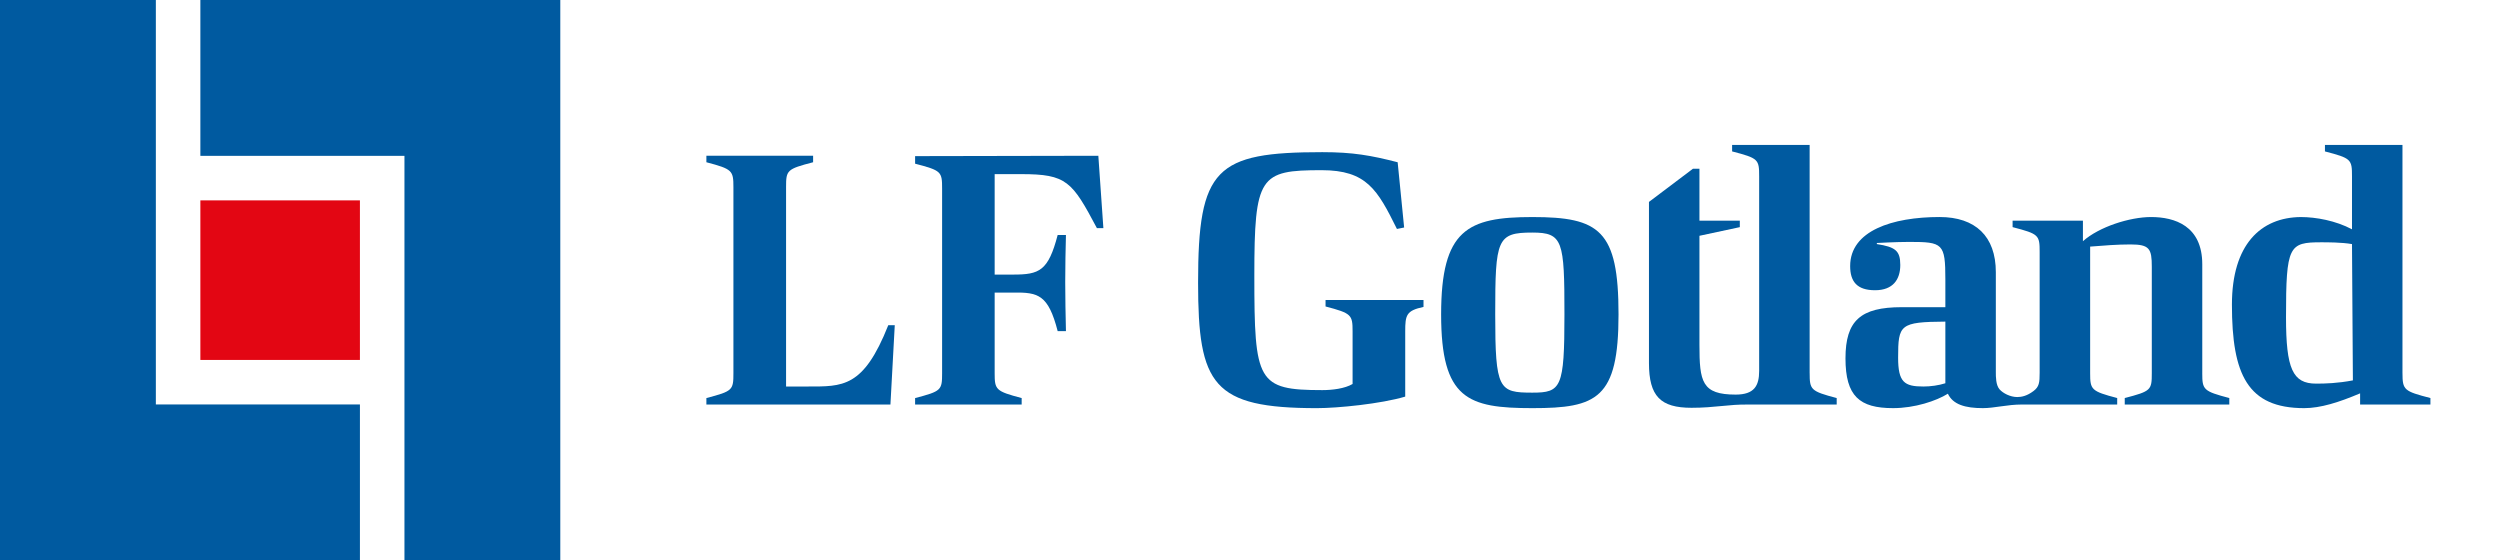 <svg width="821" height="184" viewBox="0 0 821 184" fill="none" xmlns="http://www.w3.org/2000/svg">
<path d="M65.802 0V51.18H132.824V184H184V0H65.802Z" fill="#005AA0"/>
<path d="M0 0V184H118.198V132.824H51.18V0H0Z" fill="#005AA0"/>
<path d="M118.197 65.803H65.801V118.203H118.197V65.803Z" fill="#E30613"/>
<path d="M265.071 126.929H258.146V61.452C258.146 55.888 258.383 55.533 267.025 53.281V51.151H231.977V53.281C240.5 55.529 240.855 56.003 240.855 61.452V122.547C240.855 128.11 240.618 128.466 231.977 130.718V132.848H292.418L293.84 106.801H291.71C283.539 127.403 276.79 126.929 265.071 126.929Z" fill="#005AA0"/>
<path d="M300.52 51.273V53.758C309.15 56.003 309.387 56.359 309.387 61.914V122.566C309.387 128.122 309.15 128.477 300.52 130.722V132.852H335.515V130.722C327.003 128.477 326.647 128.003 326.647 122.566V96.083H332.796C340.952 95.964 344.263 96.794 347.338 108.736H350.056C349.938 102.943 349.819 98.213 349.819 92.657C349.819 86.508 349.938 82.727 350.056 77.167H347.338C344.263 88.99 341.308 90.171 332.796 90.171H326.647V57.184H335.396C350.293 57.184 352.067 59.547 360.223 74.919H362.349L360.694 51.154L300.516 51.273H300.52Z" fill="#005AA0"/>
<path d="M435.306 100.644C443.833 102.892 444.189 103.366 444.189 108.815V126.102C441.585 127.639 437.44 128.113 434.243 128.113C412.911 128.113 411.924 125.391 411.924 90.58C411.924 57.78 413.698 55.887 434.006 55.887C448.808 55.887 452.36 62.28 458.753 75.189L461.12 74.715L458.99 53.283C450.226 51.035 444.307 49.968 434.243 49.968C399.195 49.968 393.452 55.226 393.452 92.832C393.452 126.4 398.247 134.036 432.465 134.036C439.332 134.036 453.541 132.613 461.475 130.247V108.815C461.475 103.477 461.816 102.005 467.479 100.797V98.514H435.31V100.644H435.306Z" fill="#005AA0"/>
<path d="M503.225 71.28C481.912 71.28 473.267 75.425 473.267 103.25C473.267 131.075 482.027 134.034 503.225 134.034C524.424 134.034 531.525 130.956 531.525 103.25C531.525 75.543 525.25 71.28 503.225 71.28ZM503.225 128.945C492.213 128.945 491.028 127.997 491.028 103.25C491.028 78.503 491.621 76.373 503.225 76.373C513.289 76.373 513.764 79.095 513.764 103.25C513.764 127.404 512.697 128.945 503.225 128.945Z" fill="#005AA0"/>
<path d="M788.97 122.551V47.599H763.512V49.728C772.157 51.977 772.395 52.332 772.395 57.9V75.305C767.068 72.464 760.553 71.279 755.582 71.279C742.44 71.397 732.965 80.276 732.965 100.052C732.965 123.021 738.115 134.033 756.706 134.033C762.032 134.033 768.074 132.14 775.06 129.177V132.848H798.151V130.718C789.509 128.47 788.974 128.114 788.974 122.547L788.97 122.551ZM760.61 125.984C752.913 125.984 750.726 121.128 750.726 104.197C750.726 80.635 751.674 79.568 762.331 79.568C764.223 79.568 769.079 79.568 772.395 80.161L772.689 124.917C767.714 125.866 763.688 125.984 760.614 125.984H760.61Z" fill="#005AA0"/>
<path d="M594.283 122.547V47.595H568.825V49.724C577.47 51.973 577.707 52.328 577.707 57.896V121.809C577.707 126.669 576.121 129.586 569.999 129.586C558.88 129.586 558.096 125.388 558.096 113.194V77.435L571.356 74.594V72.464H558.096V55.414H555.966L541.52 66.308V119.235C541.52 130.129 545.309 133.918 555.492 133.918C563.307 133.918 567.552 132.756 574.205 132.852H603.169V130.718C594.643 128.47 594.291 127.996 594.291 122.547H594.283Z" fill="#005AA0"/>
<path d="M723.225 122.548V86.789C723.225 74.117 714.11 71.276 706.413 71.276C699.427 71.276 689.363 74.473 684.033 79.21V72.462L683.987 72.492L684.029 72.462H660.937V74.591C669.583 76.84 669.82 77.195 669.82 82.763V122.407C669.82 125.668 669.671 127.022 667.778 128.437C665.641 130.039 663.882 130.39 662.459 130.39C660.196 130.39 657.775 129.144 656.651 127.859C655.416 126.456 655.431 123.668 655.431 122.189V89.389C655.431 77.547 648.682 71.272 636.959 71.272C621.446 71.272 607.593 75.773 607.593 87.378C607.593 92.471 609.841 95.312 615.764 95.312C621.687 95.312 624.054 91.76 624.054 87.022C624.054 82.285 622.395 81.103 616.357 80.155V79.799C616.357 79.799 622.632 79.444 627.014 79.444C638.026 79.444 638.856 79.918 638.856 91.76V100.879H624.528C611.031 100.879 606.056 105.261 606.056 117.692C606.056 130.123 610.675 134.031 621.687 134.031C628.792 134.031 635.896 131.664 639.685 129.293C641.341 132.845 645.367 134.031 651.172 134.031C654.961 134.031 659.148 132.845 663.958 132.845H695.286V130.715C686.759 128.467 686.403 127.993 686.403 122.544V80.984C690.904 80.629 695.286 80.273 699.664 80.273C705.938 80.273 706.65 81.696 706.65 87.615V122.544C706.65 128.112 706.413 128.467 697.767 130.715V132.845H732.104V130.715C723.577 128.467 723.222 127.993 723.222 122.544L723.225 122.548ZM638.856 125.863C636.607 126.574 633.999 126.93 631.633 126.93C625.358 126.93 623.343 125.508 623.343 117.459C623.343 106.565 623.936 105.735 638.856 105.617V125.863Z" fill="#005AA0"/>
</svg>
